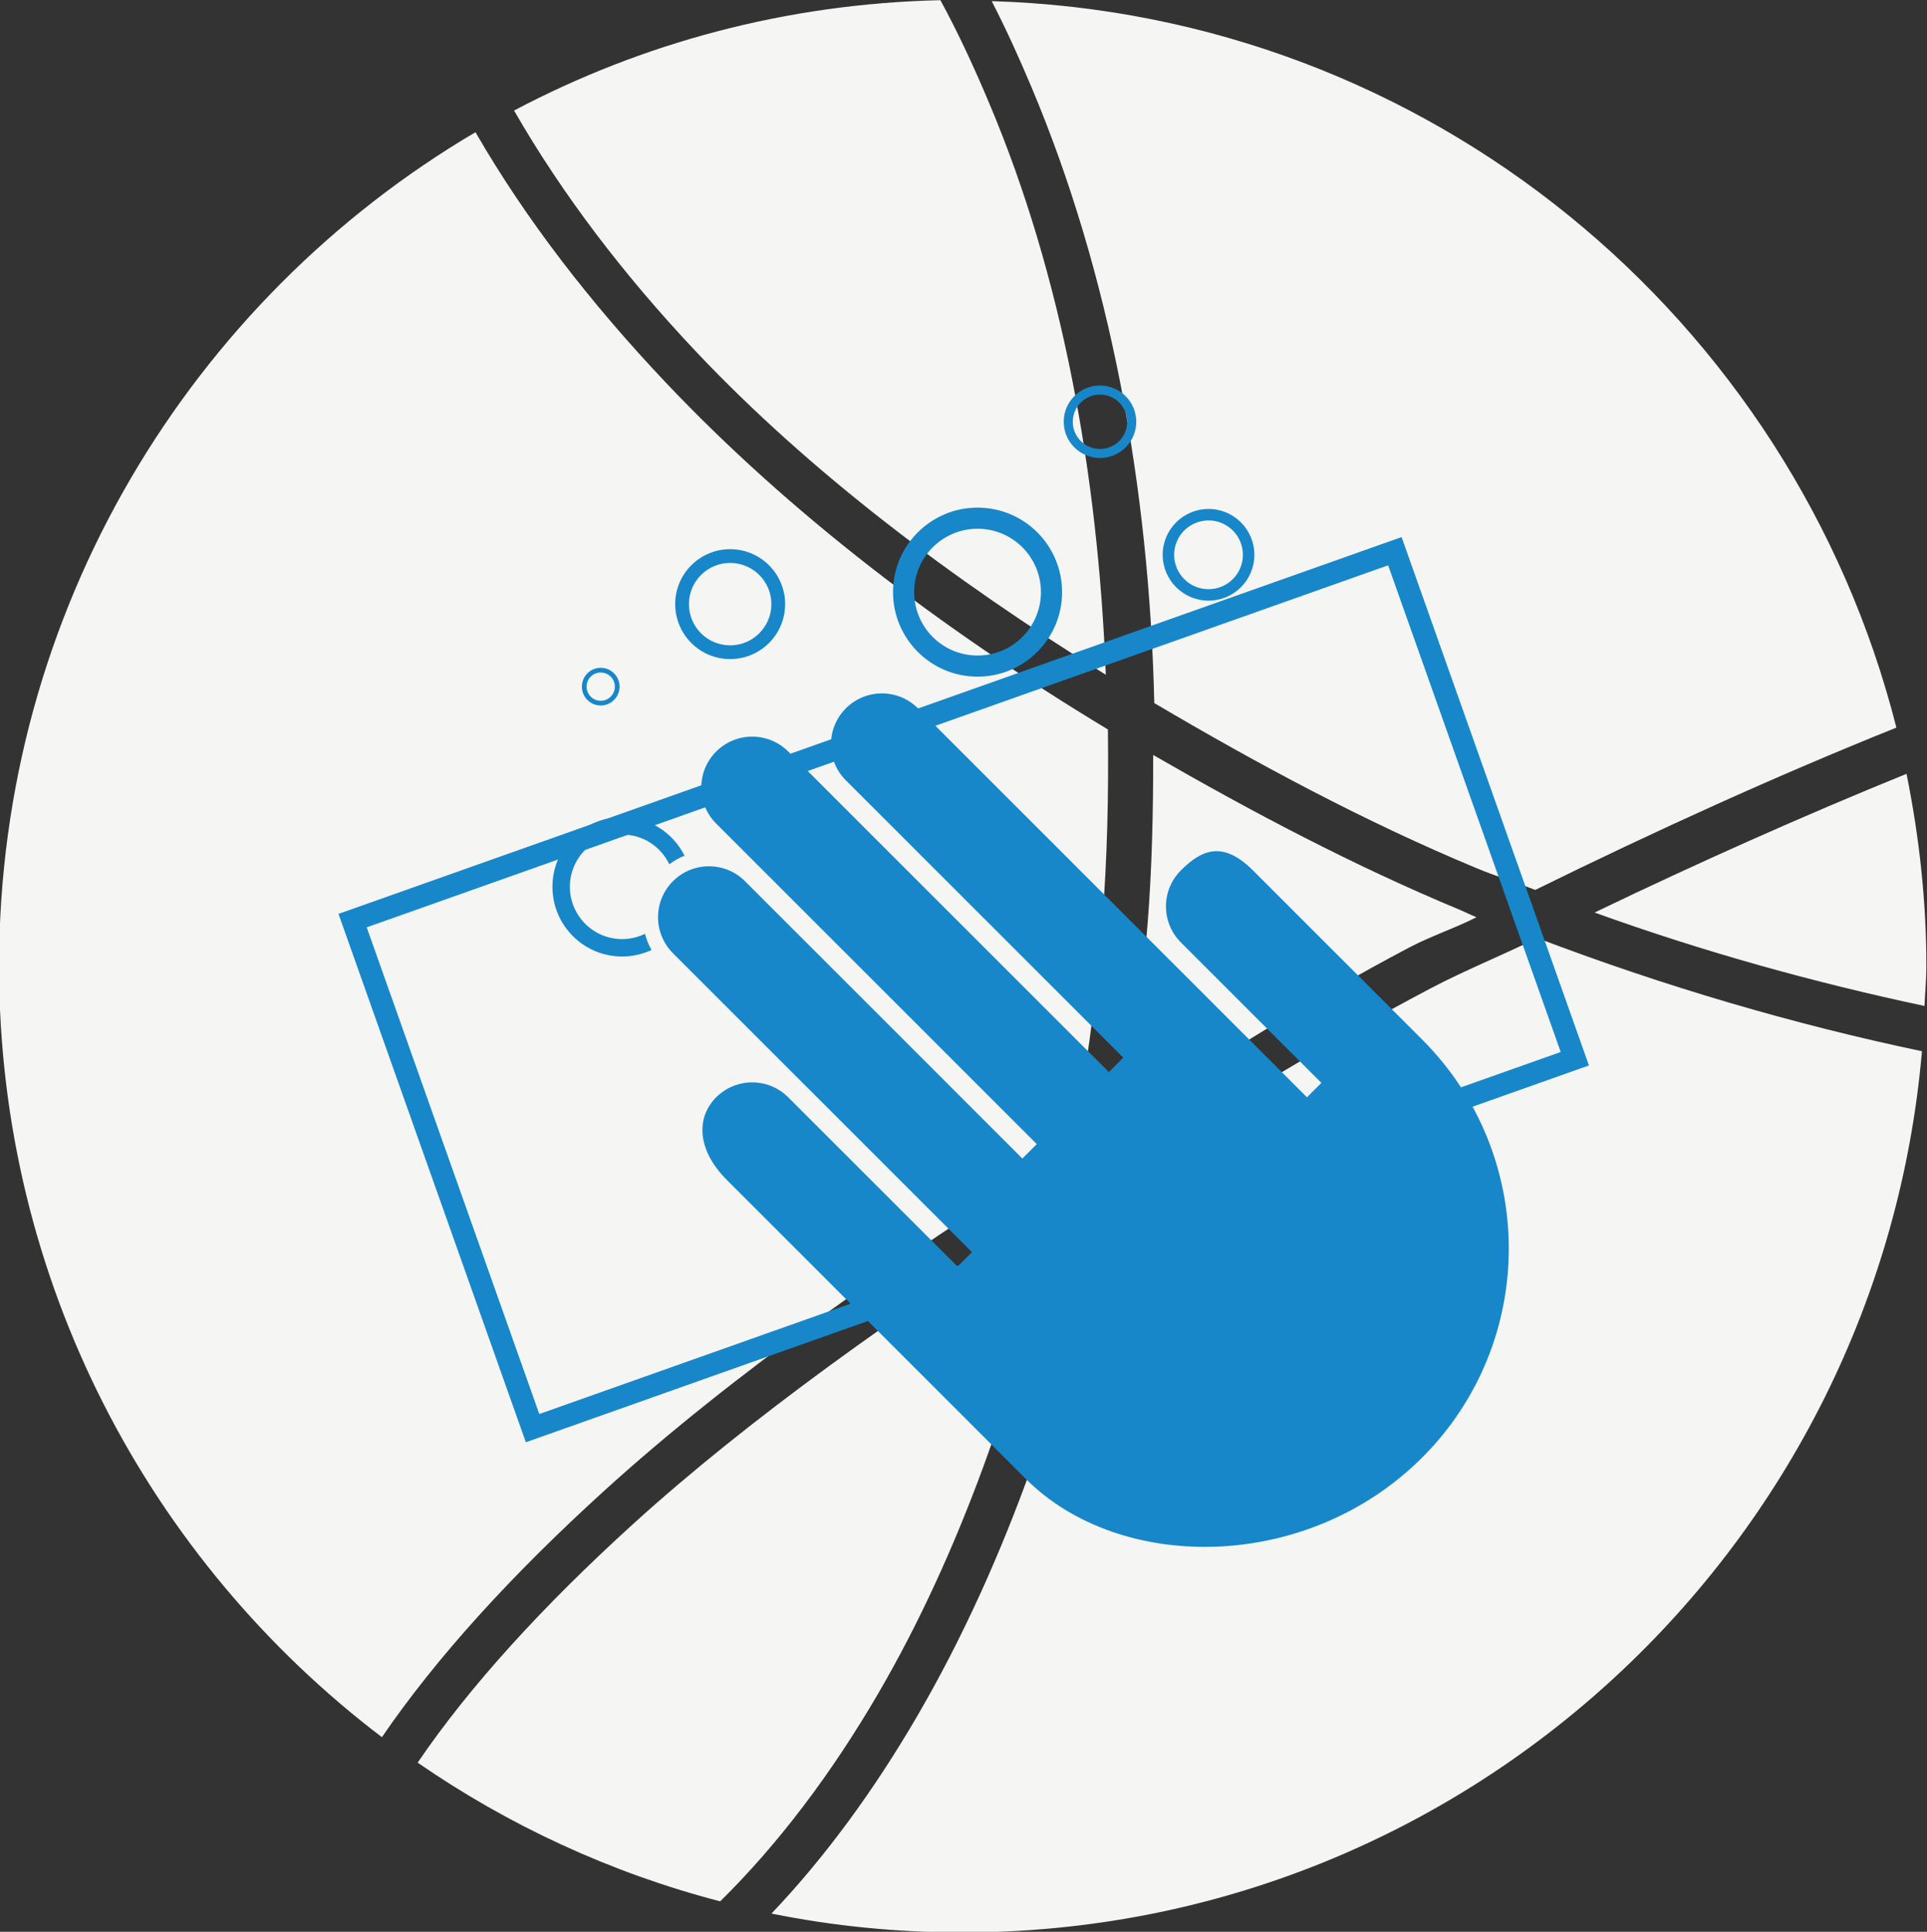 <svg width="199.46" height="200" version="1.1" viewBox="0 0 52.775 52.917" xmlns="http://www.w3.org/2000/svg">
 <rect x="0" y="0" width="52.775" height="52.917" fill="#333333" stroke="none"/>
 <g transform="translate(-101.68 -180.3)" display="none">
  <g transform="matrix(.51 0 0 .51 117.29 163.68)" fill="#002060">
   <path d="m85.297 95.887-3.874-22.64-79.298 13.923 11.622 66.223 7.87-1.332v5.69h80.508v-61.864zm-63.68 49.515-2.542 0.484-9.443-53.39 66.465-11.744 2.664 15.134h-57.144zm73.971 5.811h-67.434v-48.789h67.434z"/>
   <path d="m32.512 106.78v36.198l13.681-9.079 8.474 5.326 20.581-22.639 2.664 1.089 13.317 15.376v-26.271zm13.075 15.617c-3.147 0-5.811-2.663-5.811-5.811s2.664-5.812 5.811-5.812c3.148 0 5.811 2.663 5.811 5.812 0 3.148-2.663 5.811-5.811 5.811z"/>
  </g>
 </g>
 <g transform="translate(-53.03)">
  <g transform="matrix(.794 0 0 .794 60.074 2.194)">
   <g transform="matrix(.625 0 0 .625 -3.328 -1.036)">
    <g transform="matrix(1.26 0 0 1.26 -136.97 -229.91)">
     <g transform="matrix(1.842 0 0 1.842 -145.14 94.301)" fill="#f5f5f4">
      <path d="m157.57 46.701c0.34 0.659 0.652 1.348 0.944 2.042 1.863 4.418 2.802 9.488 2.922 14.653 2.459 1.45 5.005 2.82 7.665 3.927 0.454 0.189 0.936 0.338 1.394 0.516 2.853-1.403 5.739-2.717 8.587-3.86-2.464-9.733-11.12-16.969-21.512-17.278z"/>
      <path d="m179.69 71.676c-3.036-0.637-6.122-1.541-9.149-2.693-0.842 0.418-1.685 0.751-2.518 1.189-2.671 1.406-5.15 2.957-7.62 4.51-0.939 4.721-2.48 9.163-4.608 12.813-1.026 1.76-2.181 3.344-3.462 4.69 1.47 0.297 2.984 0.449 4.541 0.449 11.974 1e-3 21.798-9.208 22.816-20.958z"/>
      <path d="m143.07 87.99c1.292-1.893 3.094-3.868 5.282-5.857 3.045-2.766 6.94-5.493 11.127-8.146 0.334-1.768 0.574-3.564 0.719-5.386 0.122-1.525 0.153-3.05 0.135-4.578-3.978-2.401-7.598-5.167-10.52-8.258-1.784-1.887-3.32-3.869-4.518-5.947-6.773 3.993-11.329 11.385-11.329 19.837 0 7.487 3.582 14.138 9.104 18.335z"/>
      <path d="m143.92 88.596c2.16 1.491 4.585 2.619 7.193 3.299 1.38-1.359 2.644-3.034 3.754-4.937 1.908-3.271 3.333-7.262 4.271-11.512-3.791 2.456-7.325 4.958-10.093 7.472-2.152 1.955-3.905 3.879-5.125 5.678z"/>
      <path d="m179.75 70.599c0.013-0.311 0.045-0.628 0.045-0.943 0-1.571-0.173-3.095-0.472-4.578-2.451 0.996-4.953 2.113-7.418 3.299 2.606 0.941 5.251 1.671 7.845 2.222z"/>
      <path d="m156.35 46.678c-3.658 0.082-7.096 1.016-10.138 2.625 1.144 1.989 2.605 3.911 4.338 5.745 2.693 2.85 6.067 5.4 9.733 7.674-0.184-4.808-1.051-9.511-2.765-13.576-0.358-0.851-0.737-1.676-1.168-2.468z"/>
      <path d="m161.41 64.63c0 1.35-0.027 2.693-0.135 4.039-0.124 1.549-0.35 3.085-0.607 4.6 2.243-1.382 4.439-2.802 6.833-4.062 0.525-0.276 1.067-0.449 1.596-0.718-0.141-0.057-0.264-0.121-0.405-0.18-2.517-1.047-4.935-2.326-7.282-3.679z"/>
     </g>
    </g>
    <g fill="#1787c9">
     <path d="m57.827 25.33c-1.397 0-2.53 1.133-2.53 2.53s1.133 2.53 2.53 2.53 2.53-1.133 2.53-2.53-1.133-2.53-2.53-2.53zm0 4.428c-1.048 0-1.898-0.85-1.898-1.898s0.851-1.897 1.898-1.897 1.897 0.85 1.897 1.897c0 1.048-0.849 1.898-1.897 1.898z"/>
     <path d="m45.08 25.256c-2.576 0-4.665 2.089-4.665 4.665s2.089 4.665 4.665 4.665 4.665-2.088 4.665-4.665-2.089-4.665-4.665-4.665zm0 8.164c-1.933 0-3.499-1.567-3.499-3.499s1.566-3.499 3.499-3.499 3.498 1.567 3.498 3.499-1.566 3.499-3.498 3.499z"/>
     <path d="m31.426 27.55c-1.675 0-3.033 1.358-3.033 3.033s1.358 3.033 3.033 3.033 3.034-1.358 3.034-3.033-1.359-3.033-3.034-3.033zm0 5.308c-1.256 0-2.275-1.019-2.275-2.275s1.019-2.275 2.275-2.275c1.257 0 2.275 1.019 2.275 2.275s-1.018 2.275-2.275 2.275z"/>
     <path d="m24.283 34.098c-0.575 0-1.04 0.466-1.04 1.04s0.465 1.04 1.04 1.04c0.574 0 1.04-0.466 1.04-1.04s-0.466-1.04-1.04-1.04zm0 1.82c-0.431 0-0.78-0.35-0.78-0.78s0.349-0.78 0.78-0.78 0.78 0.35 0.78 0.78-0.349 0.78-0.78 0.78z"/>
     <path d="m51.836 18.516c-1.104 0-2.001 0.896-2.001 2.001s0.896 2.001 2.001 2.001 2.002-0.896 2.002-2.001-0.897-2.001-2.002-2.001zm0 3.503c-0.828 0-1.501-0.672-1.501-1.501s0.673-1.501 1.501-1.501c0.83 0 1.502 0.672 1.502 1.501s-0.672 1.501-1.502 1.501z"/>
     <path d="m26.725 48.781c-0.381 0.185-0.807 0.292-1.258 0.292-1.594 0-2.886-1.293-2.886-2.887s1.292-2.886 2.886-2.886c1.148 0 2.137 0.672 2.602 1.643 0.26-0.195 0.541-0.355 0.838-0.474-0.631-1.263-1.933-2.132-3.44-2.132-2.125 0-3.848 1.724-3.848 3.849 0 2.126 1.723 3.849 3.848 3.849 0.58 0 1.127-0.132 1.62-0.361-0.162-0.283-0.282-0.583-0.362-0.893z"/>
     <path d="m60.278 45.28c-1.694-1.694-2.878-1.098-3.977 0-1.098 1.099-1.098 2.878 0 3.977l7.754 7.753-0.796 0.795-21.47-21.471c-1.098-1.098-2.878-1.098-3.976 0s-1.098 2.878 0 3.977l15.308 15.307-0.795 0.795-17.694-17.693c-1.098-1.098-2.879-1.098-3.977 0-1.098 1.099-1.098 2.879 0 3.977l17.693 17.693-0.795 0.795-15.307-15.308c-1.098-1.098-2.878-1.098-3.976 0-1.098 1.099-1.098 2.878 0 3.977l16.501 16.5-0.795 0.796-9.344-9.344c-1.098-1.098-2.878-1.099-3.976 0-1.098 1.098-1.098 2.878 0.597 4.572l16.5 16.501c5.179 5.175 15.498 5.175 21.869-1.193 6.367-6.37 6.367-16.69 0-23.062z"/>
    </g>
    <rect transform="rotate(-19.52)" x="-6.075" y="48.829" width="61.028" height="29.724" fill="none" stroke="#1787c9" stroke-linecap="square" stroke-width="1.22"/>
   </g>
  </g>
 </g>
</svg>
